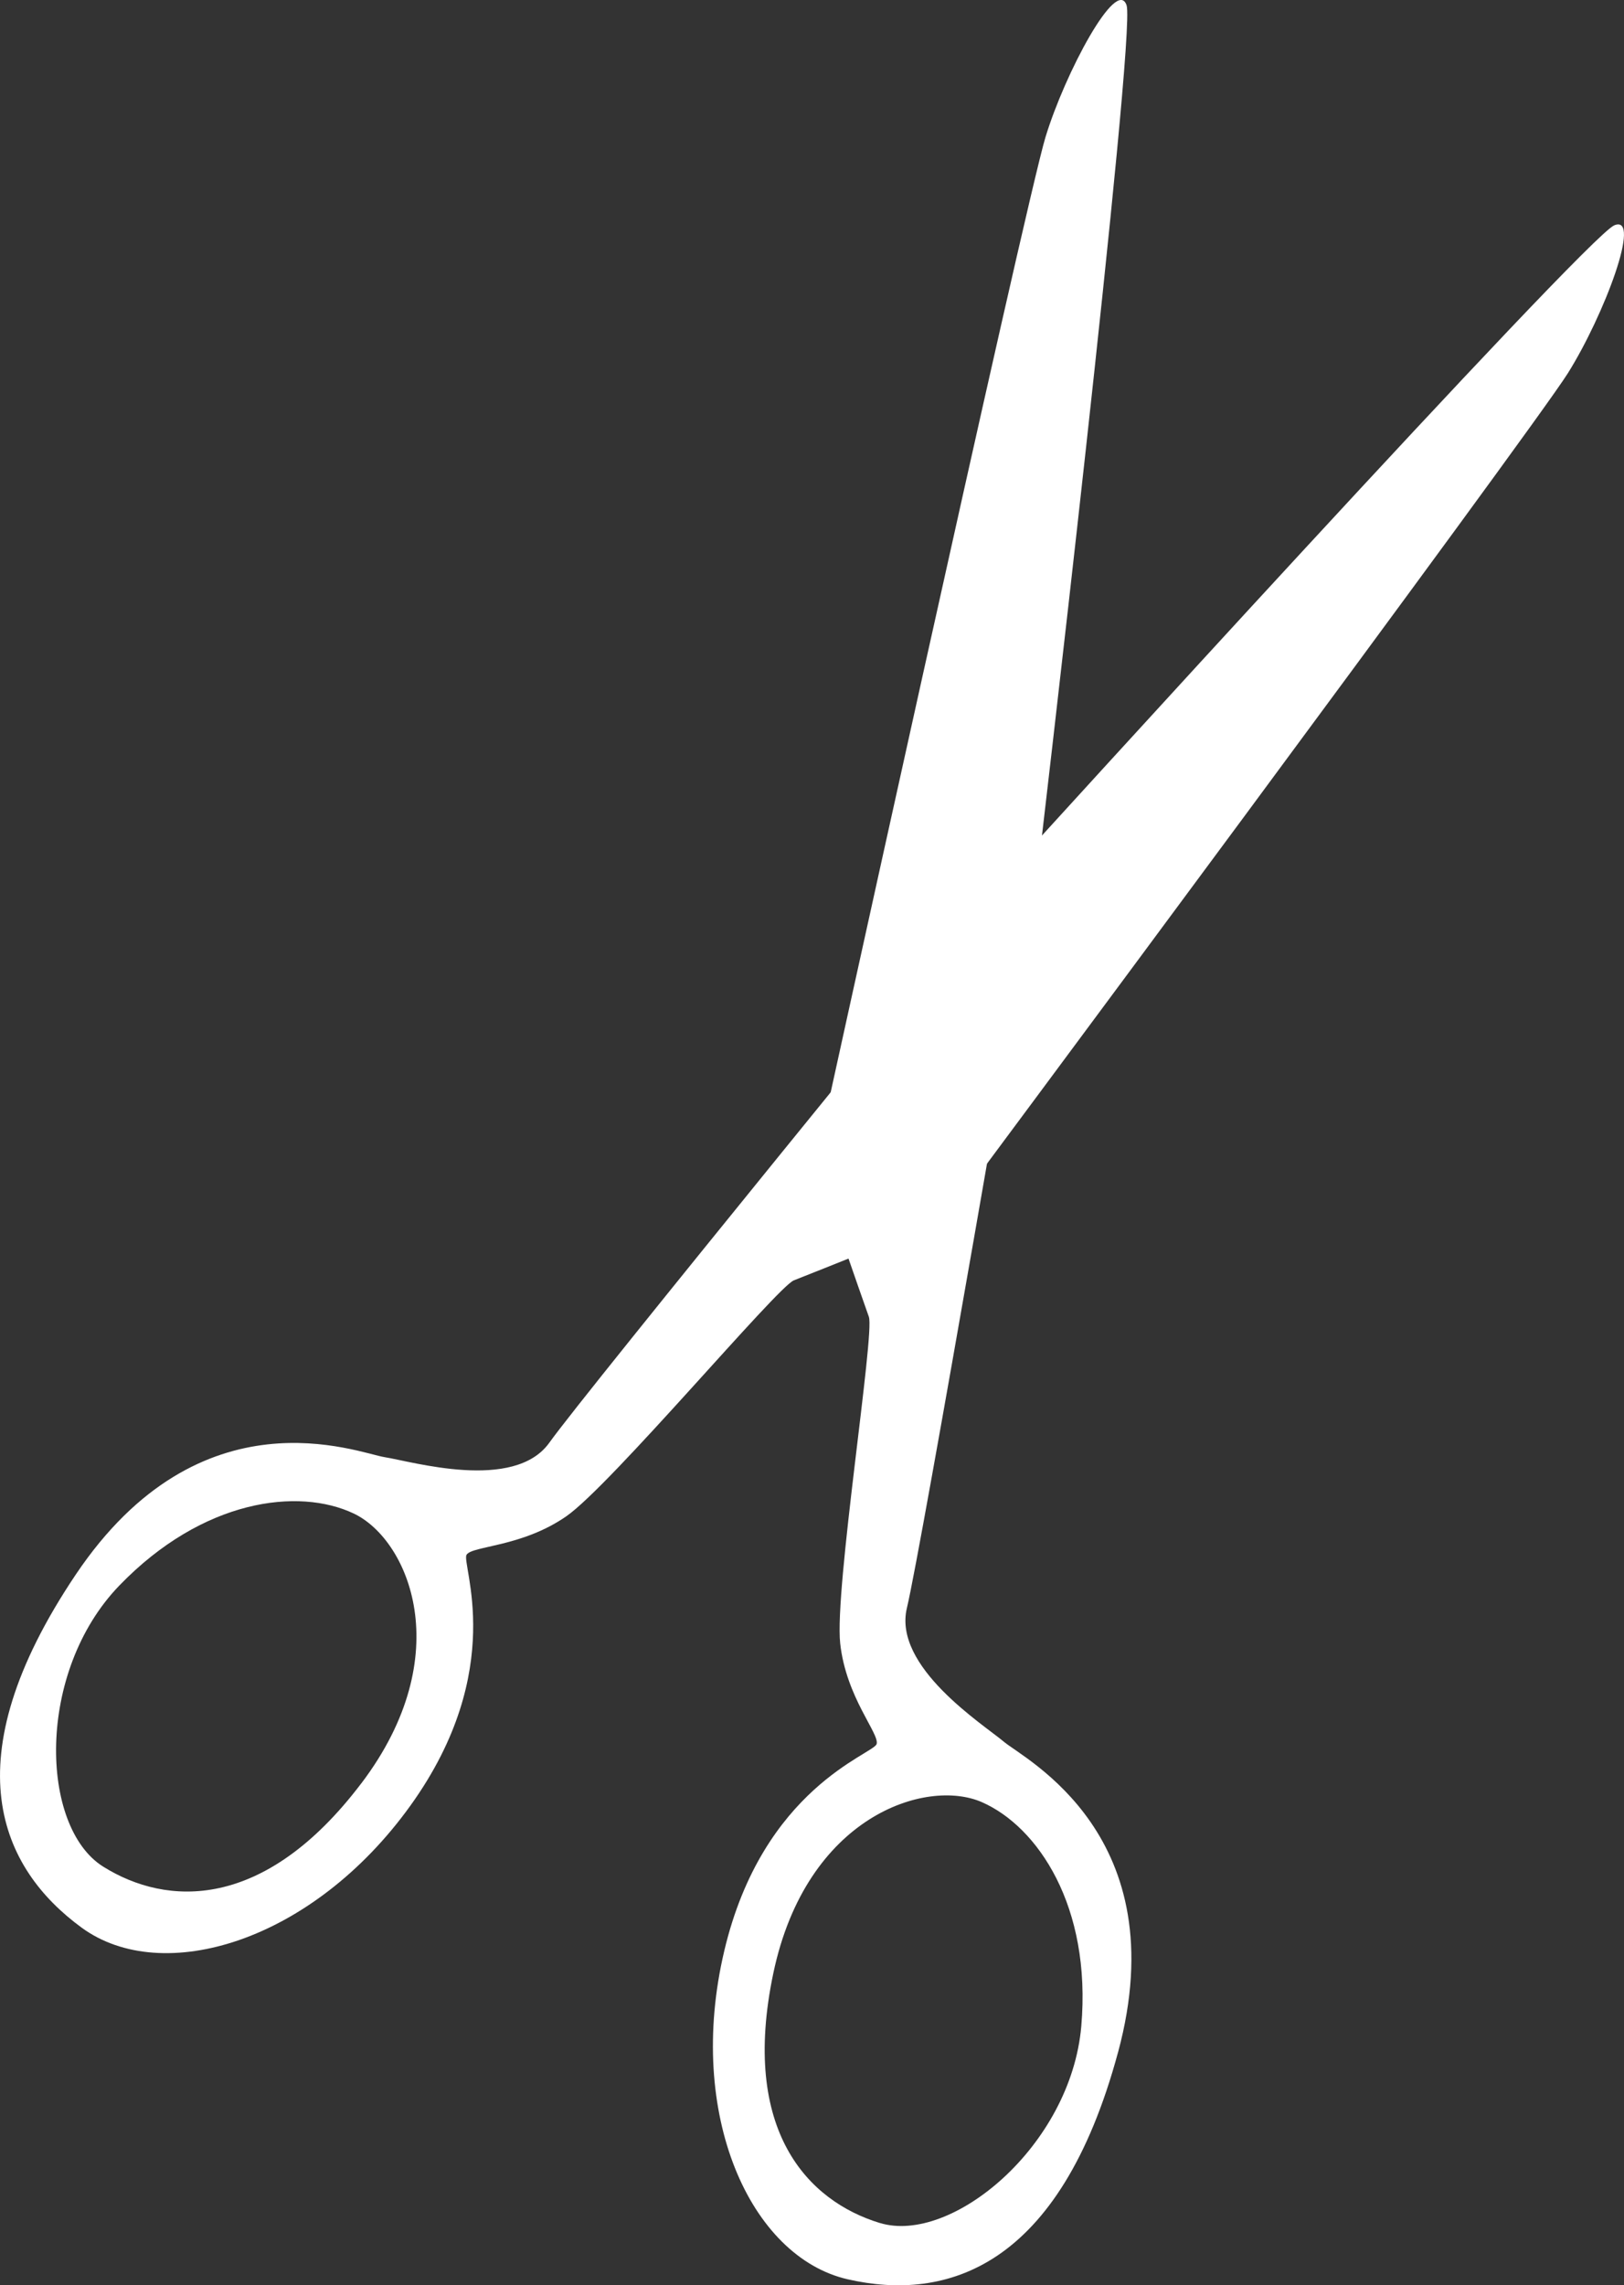 <?xml version="1.0" encoding="UTF-8"?><svg id="_レイヤー_2" xmlns="http://www.w3.org/2000/svg" viewBox="0 0 615.44 865.66"><rect x="0" y="0" width="615.44" height="865.66" fill="#333333" stroke="none"/><defs><style>.cls-1{fill:#fff;}</style></defs><g id="_6"><path class="cls-1" d="M423.7,777.43c22.19-82.17-35.36-111-43.23-117.63-7.86-6.63-42.17-28.38-36.78-50.72,5.39-22.35,45.44-255.78,49.54-278.53,0,0,37.41-317.51,33.71-328.53-3.7-11.01-23.26,25.38-30.74,49.94-7.47,24.54-87.25,388.43-87.25,388.43,0,0,18.02,52.08,20.32,58.42,2.3,6.35-13.11,103.29-10.86,123.74,2.24,20.45,14.98,34.21,13.8,38.09-1.18,3.86-43.14,16.5-57.75,78.4-14.61,61.89,9.86,115.94,46.82,124.36,36.96,8.43,80.21-3.8,102.41-85.97ZM333.42,842.07c-27.13-8.27-52.91-34.85-40.37-94.56,12.54-59.7,58.01-74.06,79.04-64.86,21.18,9.28,41.61,39.49,37.68,84.88-3.94,45.38-49.22,82.8-76.34,74.53Z"/><path class="cls-1" d="M611.73,85.37c-10.74,4.43-225.83,240.97-225.83,240.97-14.47,18.02-164.38,201.38-177.7,220.12-13.33,18.73-52.25,7.1-62.41,5.52-10.17-1.59-69.69-26.12-117.13,44.54-47.45,70.67-28.3,111.33,2.3,133.69,30.61,22.36,87.45,5.38,124.58-46.25,37.12-51.64,19.12-91.6,21.27-95.02,2.15-3.43,20.9-2.85,37.8-14.57,16.9-11.73,79.95-86.94,86.25-89.38,6.31-2.42,57.42-22.99,57.42-22.99,0,0,222.3-298.94,235.92-320.68,13.62-21.75,28.26-60.39,17.52-55.96ZM136.94,675.5c-36.84,48.63-73.82,46.61-97.85,31.57-24.04-15.05-25.5-73.77,6.17-106.51,31.67-32.75,67.88-37.15,88.77-27.25,20.75,9.83,39.74,53.57,2.92,102.2Z"/></g></svg>